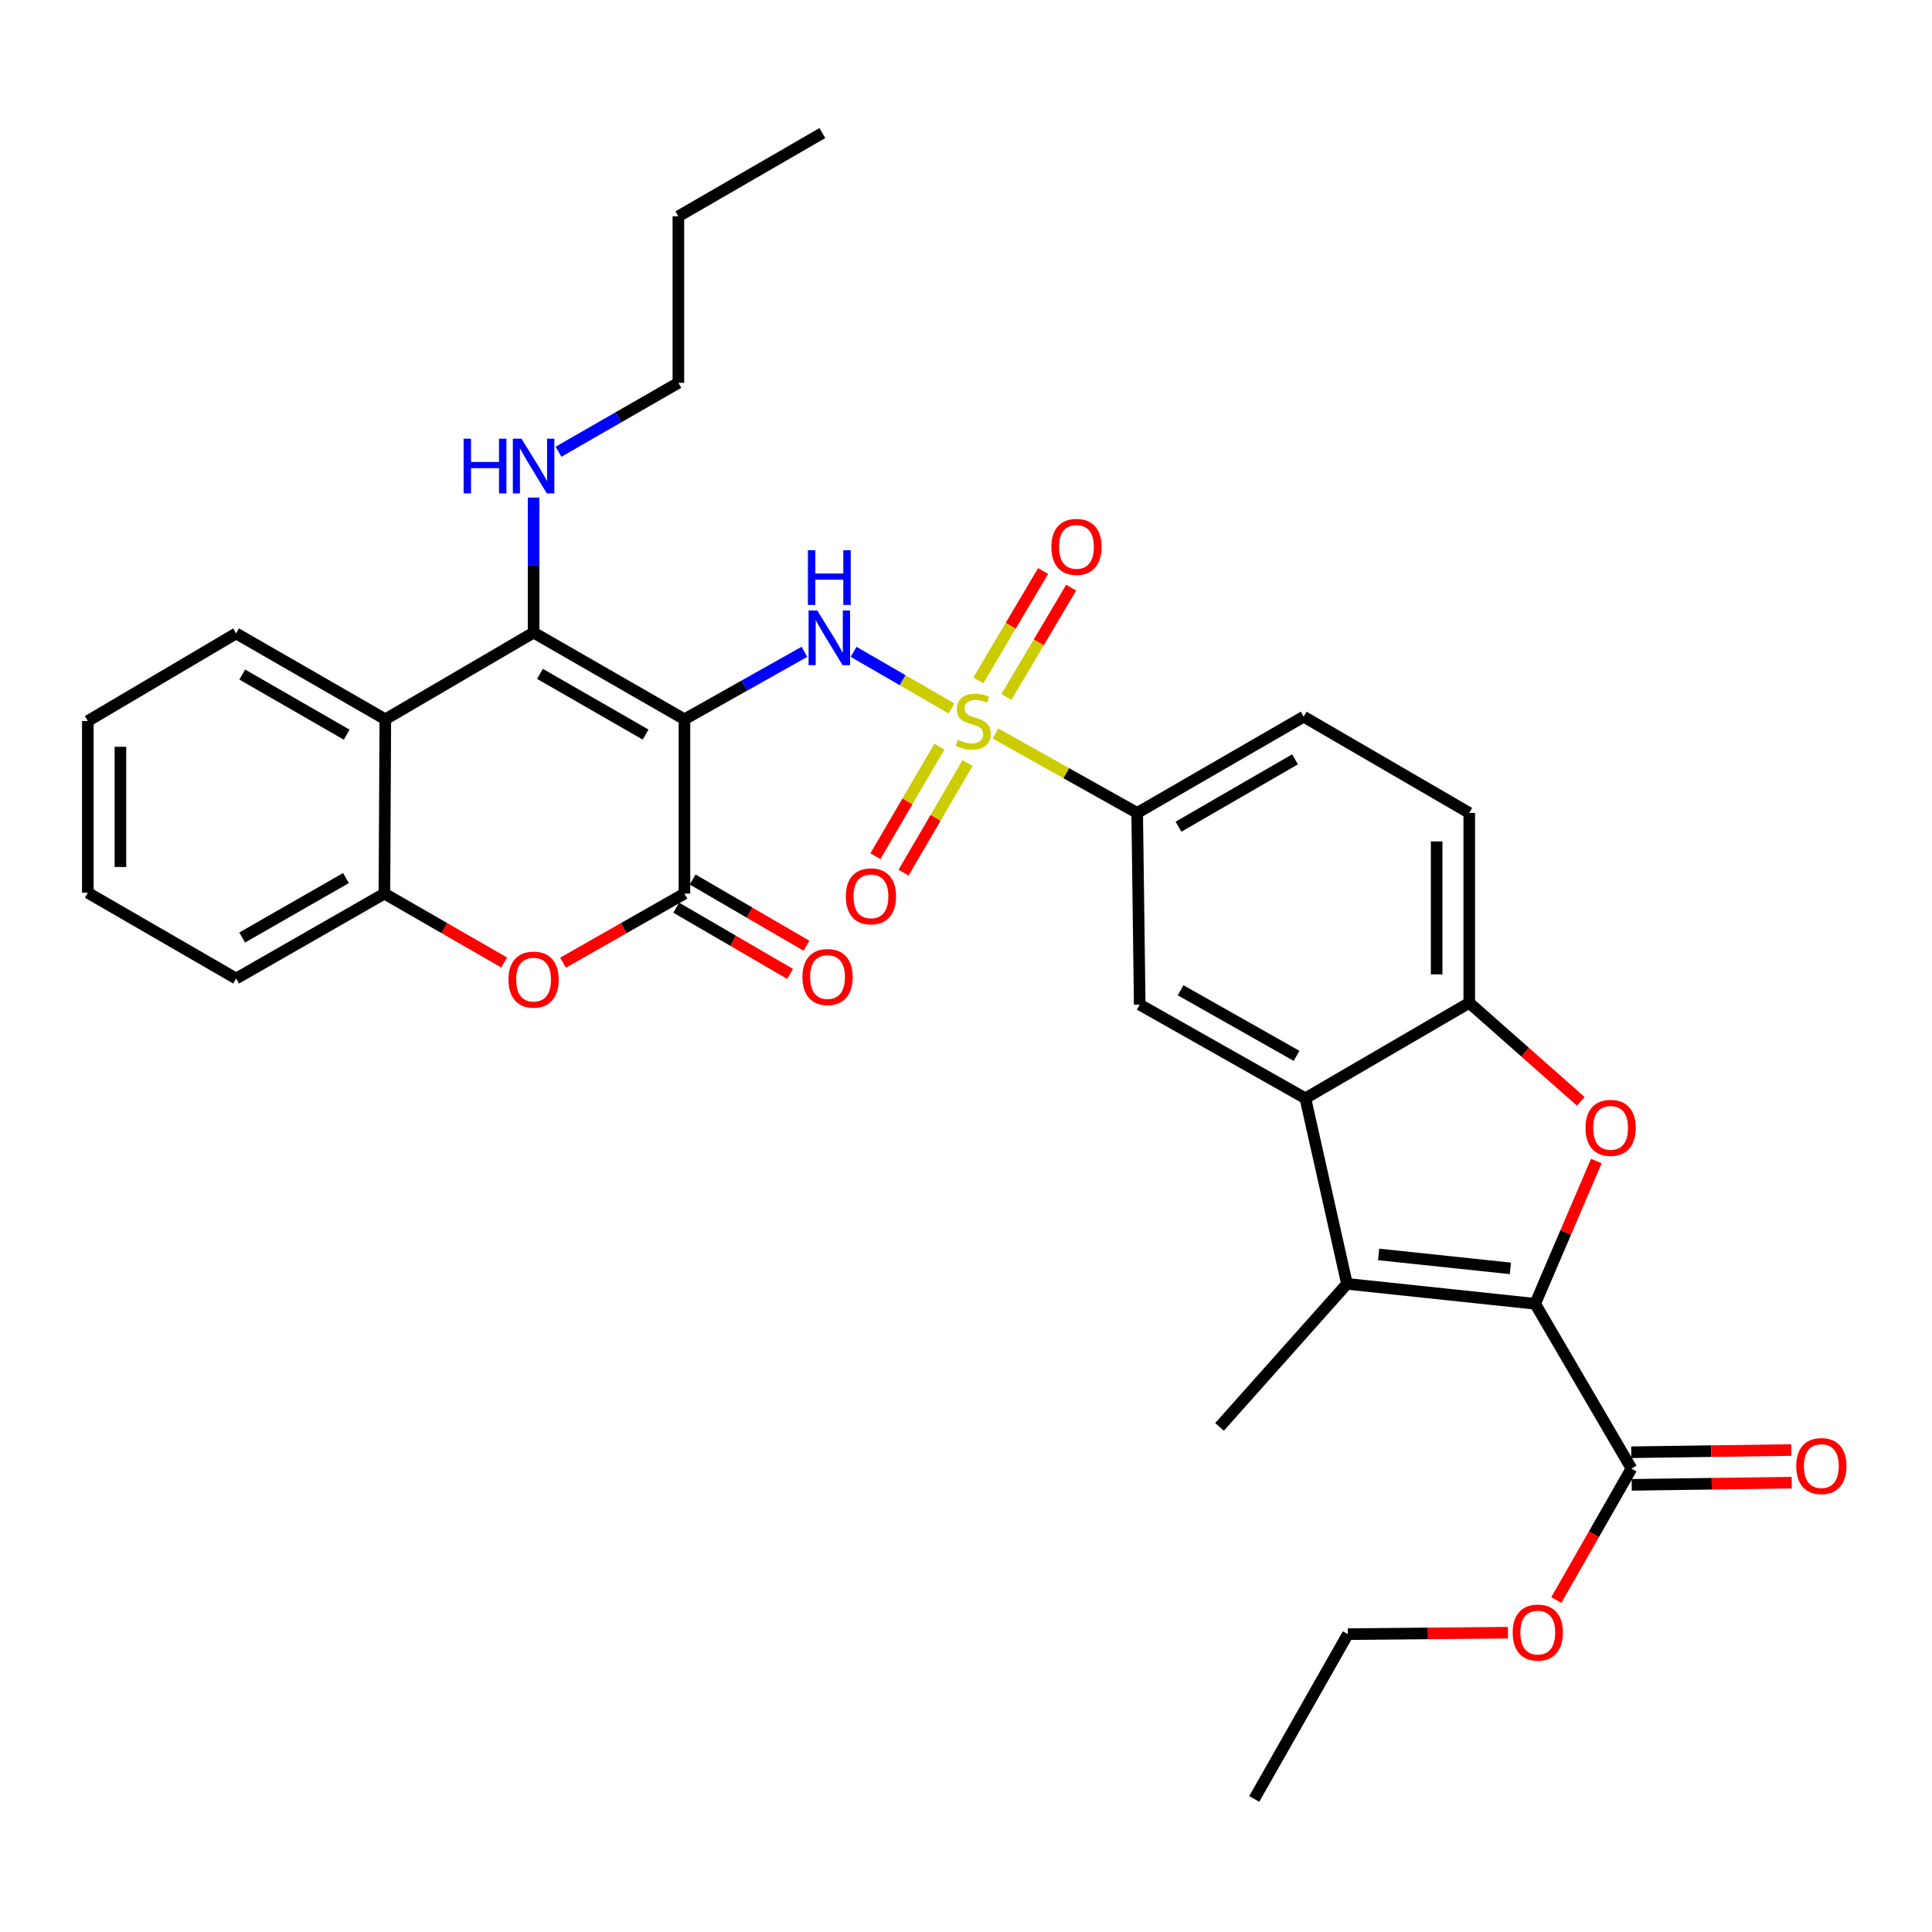 <?xml version='1.0' encoding='iso-8859-1'?>
<svg version='1.1' baseProfile='full'
              xmlns='http://www.w3.org/2000/svg'
                      xmlns:rdkit='http://www.rdkit.org/xml'
                      xmlns:xlink='http://www.w3.org/1999/xlink'
                  xml:space='preserve'
width='1000px' height='1000px' viewBox='0 0 1000 1000'>
<!-- END OF HEADER -->
<rect style='opacity:1.0;fill:#FFFFFF;stroke:none' width='1000' height='1000' x='0' y='0'> </rect>
<path class='bond-2' d='M 354.271,372.311 L 276.186,327.432' style='fill:none;fill-rule:evenodd;stroke:#000000;stroke-width:6px;stroke-linecap:butt;stroke-linejoin:miter;stroke-opacity:1' />
<path class='bond-2' d='M 334.149,380.21 L 279.49,348.795' style='fill:none;fill-rule:evenodd;stroke:#000000;stroke-width:6px;stroke-linecap:butt;stroke-linejoin:miter;stroke-opacity:1' />
<path class='bond-3' d='M 354.271,372.311 L 385.317,354.843' style='fill:none;fill-rule:evenodd;stroke:#000000;stroke-width:6px;stroke-linecap:butt;stroke-linejoin:miter;stroke-opacity:1' />
<path class='bond-3' d='M 385.317,354.843 L 416.363,337.376' style='fill:none;fill-rule:evenodd;stroke:#0000FF;stroke-width:6px;stroke-linecap:butt;stroke-linejoin:miter;stroke-opacity:1' />
<path class='bond-4' d='M 354.271,372.311 L 354.271,462.528' style='fill:none;fill-rule:evenodd;stroke:#000000;stroke-width:6px;stroke-linecap:butt;stroke-linejoin:miter;stroke-opacity:1' />
<path class='bond-0' d='M 492.508,366.706 L 467.164,352.048' style='fill:none;fill-rule:evenodd;stroke:#CCCC00;stroke-width:6px;stroke-linecap:butt;stroke-linejoin:miter;stroke-opacity:1' />
<path class='bond-0' d='M 467.164,352.048 L 441.82,337.391' style='fill:none;fill-rule:evenodd;stroke:#0000FF;stroke-width:6px;stroke-linecap:butt;stroke-linejoin:miter;stroke-opacity:1' />
<path class='bond-11' d='M 515.251,379.654 L 551.927,400.213' style='fill:none;fill-rule:evenodd;stroke:#CCCC00;stroke-width:6px;stroke-linecap:butt;stroke-linejoin:miter;stroke-opacity:1' />
<path class='bond-11' d='M 551.927,400.213 L 588.603,420.771' style='fill:none;fill-rule:evenodd;stroke:#000000;stroke-width:6px;stroke-linecap:butt;stroke-linejoin:miter;stroke-opacity:1' />
<path class='bond-15' d='M 486.231,386.452 L 469.67,414.814' style='fill:none;fill-rule:evenodd;stroke:#CCCC00;stroke-width:6px;stroke-linecap:butt;stroke-linejoin:miter;stroke-opacity:1' />
<path class='bond-15' d='M 469.67,414.814 L 453.109,443.176' style='fill:none;fill-rule:evenodd;stroke:#FF0000;stroke-width:6px;stroke-linecap:butt;stroke-linejoin:miter;stroke-opacity:1' />
<path class='bond-15' d='M 500.804,394.961 L 484.243,423.323' style='fill:none;fill-rule:evenodd;stroke:#CCCC00;stroke-width:6px;stroke-linecap:butt;stroke-linejoin:miter;stroke-opacity:1' />
<path class='bond-15' d='M 484.243,423.323 L 467.682,451.685' style='fill:none;fill-rule:evenodd;stroke:#FF0000;stroke-width:6px;stroke-linecap:butt;stroke-linejoin:miter;stroke-opacity:1' />
<path class='bond-16' d='M 520.915,360.76 L 537.672,332.47' style='fill:none;fill-rule:evenodd;stroke:#CCCC00;stroke-width:6px;stroke-linecap:butt;stroke-linejoin:miter;stroke-opacity:1' />
<path class='bond-16' d='M 537.672,332.47 L 554.429,304.18' style='fill:none;fill-rule:evenodd;stroke:#FF0000;stroke-width:6px;stroke-linecap:butt;stroke-linejoin:miter;stroke-opacity:1' />
<path class='bond-16' d='M 506.396,352.16 L 523.153,323.87' style='fill:none;fill-rule:evenodd;stroke:#CCCC00;stroke-width:6px;stroke-linecap:butt;stroke-linejoin:miter;stroke-opacity:1' />
<path class='bond-16' d='M 523.153,323.87 L 539.91,295.579' style='fill:none;fill-rule:evenodd;stroke:#FF0000;stroke-width:6px;stroke-linecap:butt;stroke-linejoin:miter;stroke-opacity:1' />
<path class='bond-1' d='M 794.602,674.837 L 697.195,664.524' style='fill:none;fill-rule:evenodd;stroke:#000000;stroke-width:6px;stroke-linecap:butt;stroke-linejoin:miter;stroke-opacity:1' />
<path class='bond-1' d='M 781.768,656.508 L 713.582,649.29' style='fill:none;fill-rule:evenodd;stroke:#000000;stroke-width:6px;stroke-linecap:butt;stroke-linejoin:miter;stroke-opacity:1' />
<path class='bond-14' d='M 794.602,674.837 L 844.45,760.113' style='fill:none;fill-rule:evenodd;stroke:#000000;stroke-width:6px;stroke-linecap:butt;stroke-linejoin:miter;stroke-opacity:1' />
<path class='bond-36' d='M 794.602,674.837 L 810.433,637.888' style='fill:none;fill-rule:evenodd;stroke:#000000;stroke-width:6px;stroke-linecap:butt;stroke-linejoin:miter;stroke-opacity:1' />
<path class='bond-36' d='M 810.433,637.888 L 826.264,600.94' style='fill:none;fill-rule:evenodd;stroke:#FF0000;stroke-width:6px;stroke-linecap:butt;stroke-linejoin:miter;stroke-opacity:1' />
<path class='bond-9' d='M 276.186,327.432 L 199.441,372.311' style='fill:none;fill-rule:evenodd;stroke:#000000;stroke-width:6px;stroke-linecap:butt;stroke-linejoin:miter;stroke-opacity:1' />
<path class='bond-18' d='M 276.186,327.432 L 276.186,292.492' style='fill:none;fill-rule:evenodd;stroke:#000000;stroke-width:6px;stroke-linecap:butt;stroke-linejoin:miter;stroke-opacity:1' />
<path class='bond-18' d='M 276.186,292.492 L 276.186,257.552' style='fill:none;fill-rule:evenodd;stroke:#0000FF;stroke-width:6px;stroke-linecap:butt;stroke-linejoin:miter;stroke-opacity:1' />
<path class='bond-8' d='M 354.271,462.528 L 322.852,480.408' style='fill:none;fill-rule:evenodd;stroke:#000000;stroke-width:6px;stroke-linecap:butt;stroke-linejoin:miter;stroke-opacity:1' />
<path class='bond-8' d='M 322.852,480.408 L 291.432,498.289' style='fill:none;fill-rule:evenodd;stroke:#FF0000;stroke-width:6px;stroke-linecap:butt;stroke-linejoin:miter;stroke-opacity:1' />
<path class='bond-17' d='M 350.028,469.82 L 379.488,486.964' style='fill:none;fill-rule:evenodd;stroke:#000000;stroke-width:6px;stroke-linecap:butt;stroke-linejoin:miter;stroke-opacity:1' />
<path class='bond-17' d='M 379.488,486.964 L 408.949,504.107' style='fill:none;fill-rule:evenodd;stroke:#FF0000;stroke-width:6px;stroke-linecap:butt;stroke-linejoin:miter;stroke-opacity:1' />
<path class='bond-17' d='M 358.515,455.235 L 387.976,472.378' style='fill:none;fill-rule:evenodd;stroke:#000000;stroke-width:6px;stroke-linecap:butt;stroke-linejoin:miter;stroke-opacity:1' />
<path class='bond-17' d='M 387.976,472.378 L 417.436,489.521' style='fill:none;fill-rule:evenodd;stroke:#FF0000;stroke-width:6px;stroke-linecap:butt;stroke-linejoin:miter;stroke-opacity:1' />
<path class='bond-5' d='M 697.195,664.524 L 675.66,568.476' style='fill:none;fill-rule:evenodd;stroke:#000000;stroke-width:6px;stroke-linecap:butt;stroke-linejoin:miter;stroke-opacity:1' />
<path class='bond-23' d='M 697.195,664.524 L 631.222,738.559' style='fill:none;fill-rule:evenodd;stroke:#000000;stroke-width:6px;stroke-linecap:butt;stroke-linejoin:miter;stroke-opacity:1' />
<path class='bond-6' d='M 818.209,570.061 L 789.348,544.565' style='fill:none;fill-rule:evenodd;stroke:#FF0000;stroke-width:6px;stroke-linecap:butt;stroke-linejoin:miter;stroke-opacity:1' />
<path class='bond-6' d='M 789.348,544.565 L 760.486,519.069' style='fill:none;fill-rule:evenodd;stroke:#000000;stroke-width:6px;stroke-linecap:butt;stroke-linejoin:miter;stroke-opacity:1' />
<path class='bond-7' d='M 675.66,568.476 L 589.915,519.978' style='fill:none;fill-rule:evenodd;stroke:#000000;stroke-width:6px;stroke-linecap:butt;stroke-linejoin:miter;stroke-opacity:1' />
<path class='bond-7' d='M 671.106,546.513 L 611.085,512.565' style='fill:none;fill-rule:evenodd;stroke:#000000;stroke-width:6px;stroke-linecap:butt;stroke-linejoin:miter;stroke-opacity:1' />
<path class='bond-35' d='M 675.66,568.476 L 760.486,519.069' style='fill:none;fill-rule:evenodd;stroke:#000000;stroke-width:6px;stroke-linecap:butt;stroke-linejoin:miter;stroke-opacity:1' />
<path class='bond-12' d='M 260.959,498.202 L 229.965,480.365' style='fill:none;fill-rule:evenodd;stroke:#FF0000;stroke-width:6px;stroke-linecap:butt;stroke-linejoin:miter;stroke-opacity:1' />
<path class='bond-12' d='M 229.965,480.365 L 198.972,462.528' style='fill:none;fill-rule:evenodd;stroke:#000000;stroke-width:6px;stroke-linecap:butt;stroke-linejoin:miter;stroke-opacity:1' />
<path class='bond-24' d='M 199.441,372.311 L 122.227,327.854' style='fill:none;fill-rule:evenodd;stroke:#000000;stroke-width:6px;stroke-linecap:butt;stroke-linejoin:miter;stroke-opacity:1' />
<path class='bond-24' d='M 179.439,380.267 L 125.389,349.147' style='fill:none;fill-rule:evenodd;stroke:#000000;stroke-width:6px;stroke-linecap:butt;stroke-linejoin:miter;stroke-opacity:1' />
<path class='bond-33' d='M 199.441,372.311 L 198.972,462.528' style='fill:none;fill-rule:evenodd;stroke:#000000;stroke-width:6px;stroke-linecap:butt;stroke-linejoin:miter;stroke-opacity:1' />
<path class='bond-10' d='M 760.486,519.069 L 760.486,420.771' style='fill:none;fill-rule:evenodd;stroke:#000000;stroke-width:6px;stroke-linecap:butt;stroke-linejoin:miter;stroke-opacity:1' />
<path class='bond-10' d='M 743.611,504.324 L 743.611,435.516' style='fill:none;fill-rule:evenodd;stroke:#000000;stroke-width:6px;stroke-linecap:butt;stroke-linejoin:miter;stroke-opacity:1' />
<path class='bond-13' d='M 588.603,420.771 L 589.915,519.978' style='fill:none;fill-rule:evenodd;stroke:#000000;stroke-width:6px;stroke-linecap:butt;stroke-linejoin:miter;stroke-opacity:1' />
<path class='bond-21' d='M 588.603,420.771 L 674.779,370.951' style='fill:none;fill-rule:evenodd;stroke:#000000;stroke-width:6px;stroke-linecap:butt;stroke-linejoin:miter;stroke-opacity:1' />
<path class='bond-21' d='M 609.975,427.907 L 670.298,393.034' style='fill:none;fill-rule:evenodd;stroke:#000000;stroke-width:6px;stroke-linecap:butt;stroke-linejoin:miter;stroke-opacity:1' />
<path class='bond-25' d='M 198.972,462.528 L 122.227,506.488' style='fill:none;fill-rule:evenodd;stroke:#000000;stroke-width:6px;stroke-linecap:butt;stroke-linejoin:miter;stroke-opacity:1' />
<path class='bond-25' d='M 179.073,454.479 L 125.352,485.25' style='fill:none;fill-rule:evenodd;stroke:#000000;stroke-width:6px;stroke-linecap:butt;stroke-linejoin:miter;stroke-opacity:1' />
<path class='bond-20' d='M 844.566,768.55 L 885.977,767.981' style='fill:none;fill-rule:evenodd;stroke:#000000;stroke-width:6px;stroke-linecap:butt;stroke-linejoin:miter;stroke-opacity:1' />
<path class='bond-20' d='M 885.977,767.981 L 927.388,767.412' style='fill:none;fill-rule:evenodd;stroke:#FF0000;stroke-width:6px;stroke-linecap:butt;stroke-linejoin:miter;stroke-opacity:1' />
<path class='bond-20' d='M 844.334,751.676 L 885.745,751.107' style='fill:none;fill-rule:evenodd;stroke:#000000;stroke-width:6px;stroke-linecap:butt;stroke-linejoin:miter;stroke-opacity:1' />
<path class='bond-20' d='M 885.745,751.107 L 927.156,750.538' style='fill:none;fill-rule:evenodd;stroke:#FF0000;stroke-width:6px;stroke-linecap:butt;stroke-linejoin:miter;stroke-opacity:1' />
<path class='bond-22' d='M 844.45,760.113 L 824.993,794.145' style='fill:none;fill-rule:evenodd;stroke:#000000;stroke-width:6px;stroke-linecap:butt;stroke-linejoin:miter;stroke-opacity:1' />
<path class='bond-22' d='M 824.993,794.145 L 805.536,828.176' style='fill:none;fill-rule:evenodd;stroke:#FF0000;stroke-width:6px;stroke-linecap:butt;stroke-linejoin:miter;stroke-opacity:1' />
<path class='bond-26' d='M 289.087,233.82 L 320.109,215.984' style='fill:none;fill-rule:evenodd;stroke:#0000FF;stroke-width:6px;stroke-linecap:butt;stroke-linejoin:miter;stroke-opacity:1' />
<path class='bond-26' d='M 320.109,215.984 L 351.131,198.149' style='fill:none;fill-rule:evenodd;stroke:#000000;stroke-width:6px;stroke-linecap:butt;stroke-linejoin:miter;stroke-opacity:1' />
<path class='bond-19' d='M 760.486,420.771 L 674.779,370.951' style='fill:none;fill-rule:evenodd;stroke:#000000;stroke-width:6px;stroke-linecap:butt;stroke-linejoin:miter;stroke-opacity:1' />
<path class='bond-27' d='M 780.494,845.081 L 739.07,845.46' style='fill:none;fill-rule:evenodd;stroke:#FF0000;stroke-width:6px;stroke-linecap:butt;stroke-linejoin:miter;stroke-opacity:1' />
<path class='bond-27' d='M 739.07,845.46 L 697.645,845.839' style='fill:none;fill-rule:evenodd;stroke:#000000;stroke-width:6px;stroke-linecap:butt;stroke-linejoin:miter;stroke-opacity:1' />
<path class='bond-29' d='M 122.227,327.854 L 45.455,373.201' style='fill:none;fill-rule:evenodd;stroke:#000000;stroke-width:6px;stroke-linecap:butt;stroke-linejoin:miter;stroke-opacity:1' />
<path class='bond-30' d='M 122.227,506.488 L 45.455,462.087' style='fill:none;fill-rule:evenodd;stroke:#000000;stroke-width:6px;stroke-linecap:butt;stroke-linejoin:miter;stroke-opacity:1' />
<path class='bond-28' d='M 351.131,198.149 L 351.131,111.973' style='fill:none;fill-rule:evenodd;stroke:#000000;stroke-width:6px;stroke-linecap:butt;stroke-linejoin:miter;stroke-opacity:1' />
<path class='bond-31' d='M 697.645,845.839 L 649.194,931.125' style='fill:none;fill-rule:evenodd;stroke:#000000;stroke-width:6px;stroke-linecap:butt;stroke-linejoin:miter;stroke-opacity:1' />
<path class='bond-32' d='M 351.131,111.973 L 425.644,68.875' style='fill:none;fill-rule:evenodd;stroke:#000000;stroke-width:6px;stroke-linecap:butt;stroke-linejoin:miter;stroke-opacity:1' />
<path class='bond-34' d='M 45.455,373.201 L 45.455,462.087' style='fill:none;fill-rule:evenodd;stroke:#000000;stroke-width:6px;stroke-linecap:butt;stroke-linejoin:miter;stroke-opacity:1' />
<path class='bond-34' d='M 62.33,386.534 L 62.33,448.754' style='fill:none;fill-rule:evenodd;stroke:#000000;stroke-width:6px;stroke-linecap:butt;stroke-linejoin:miter;stroke-opacity:1' />
<path  class='atom-1' d='M 495.739 382.921
Q 496.059 383.041, 497.379 383.601
Q 498.699 384.161, 500.139 384.521
Q 501.619 384.841, 503.059 384.841
Q 505.739 384.841, 507.299 383.561
Q 508.859 382.241, 508.859 379.961
Q 508.859 378.401, 508.059 377.441
Q 507.299 376.481, 506.099 375.961
Q 504.899 375.441, 502.899 374.841
Q 500.379 374.081, 498.859 373.361
Q 497.379 372.641, 496.299 371.121
Q 495.259 369.601, 495.259 367.041
Q 495.259 363.481, 497.659 361.281
Q 500.099 359.081, 504.899 359.081
Q 508.179 359.081, 511.899 360.641
L 510.979 363.721
Q 507.579 362.321, 505.019 362.321
Q 502.259 362.321, 500.739 363.481
Q 499.219 364.601, 499.259 366.561
Q 499.259 368.081, 500.019 369.001
Q 500.819 369.921, 501.939 370.441
Q 503.099 370.961, 505.019 371.561
Q 507.579 372.361, 509.099 373.161
Q 510.619 373.961, 511.699 375.601
Q 512.819 377.201, 512.819 379.961
Q 512.819 383.881, 510.179 386.001
Q 507.579 388.081, 503.219 388.081
Q 500.699 388.081, 498.779 387.521
Q 496.899 387.001, 494.659 386.081
L 495.739 382.921
' fill='#CCCC00'/>
<path  class='atom-4' d='M 422.994 315.963
L 432.274 330.963
Q 433.194 332.443, 434.674 335.123
Q 436.154 337.803, 436.234 337.963
L 436.234 315.963
L 439.994 315.963
L 439.994 344.283
L 436.114 344.283
L 426.154 327.883
Q 424.994 325.963, 423.754 323.763
Q 422.554 321.563, 422.194 320.883
L 422.194 344.283
L 418.514 344.283
L 418.514 315.963
L 422.994 315.963
' fill='#0000FF'/>
<path  class='atom-4' d='M 418.174 284.811
L 422.014 284.811
L 422.014 296.851
L 436.494 296.851
L 436.494 284.811
L 440.334 284.811
L 440.334 313.131
L 436.494 313.131
L 436.494 300.051
L 422.014 300.051
L 422.014 313.131
L 418.174 313.131
L 418.174 284.811
' fill='#0000FF'/>
<path  class='atom-7' d='M 820.65 583.781
Q 820.65 576.981, 824.01 573.181
Q 827.37 569.381, 833.65 569.381
Q 839.93 569.381, 843.29 573.181
Q 846.65 576.981, 846.65 583.781
Q 846.65 590.661, 843.25 594.581
Q 839.85 598.461, 833.65 598.461
Q 827.41 598.461, 824.01 594.581
Q 820.65 590.701, 820.65 583.781
M 833.65 595.261
Q 837.97 595.261, 840.29 592.381
Q 842.65 589.461, 842.65 583.781
Q 842.65 578.221, 840.29 575.421
Q 837.97 572.581, 833.65 572.581
Q 829.33 572.581, 826.97 575.381
Q 824.65 578.181, 824.65 583.781
Q 824.65 589.501, 826.97 592.381
Q 829.33 595.261, 833.65 595.261
' fill='#FF0000'/>
<path  class='atom-9' d='M 263.186 507.046
Q 263.186 500.246, 266.546 496.446
Q 269.906 492.646, 276.186 492.646
Q 282.466 492.646, 285.826 496.446
Q 289.186 500.246, 289.186 507.046
Q 289.186 513.926, 285.786 517.846
Q 282.386 521.726, 276.186 521.726
Q 269.946 521.726, 266.546 517.846
Q 263.186 513.966, 263.186 507.046
M 276.186 518.526
Q 280.506 518.526, 282.826 515.646
Q 285.186 512.726, 285.186 507.046
Q 285.186 501.486, 282.826 498.686
Q 280.506 495.846, 276.186 495.846
Q 271.866 495.846, 269.506 498.646
Q 267.186 501.446, 267.186 507.046
Q 267.186 512.766, 269.506 515.646
Q 271.866 518.526, 276.186 518.526
' fill='#FF0000'/>
<path  class='atom-16' d='M 437.798 463.948
Q 437.798 457.148, 441.158 453.348
Q 444.518 449.548, 450.798 449.548
Q 457.078 449.548, 460.438 453.348
Q 463.798 457.148, 463.798 463.948
Q 463.798 470.828, 460.398 474.748
Q 456.998 478.628, 450.798 478.628
Q 444.558 478.628, 441.158 474.748
Q 437.798 470.868, 437.798 463.948
M 450.798 475.428
Q 455.118 475.428, 457.438 472.548
Q 459.798 469.628, 459.798 463.948
Q 459.798 458.388, 457.438 455.588
Q 455.118 452.748, 450.798 452.748
Q 446.478 452.748, 444.118 455.548
Q 441.798 458.348, 441.798 463.948
Q 441.798 469.668, 444.118 472.548
Q 446.478 475.428, 450.798 475.428
' fill='#FF0000'/>
<path  class='atom-17' d='M 544.177 283.065
Q 544.177 276.265, 547.537 272.465
Q 550.897 268.665, 557.177 268.665
Q 563.457 268.665, 566.817 272.465
Q 570.177 276.265, 570.177 283.065
Q 570.177 289.945, 566.777 293.865
Q 563.377 297.745, 557.177 297.745
Q 550.937 297.745, 547.537 293.865
Q 544.177 289.985, 544.177 283.065
M 557.177 294.545
Q 561.497 294.545, 563.817 291.665
Q 566.177 288.745, 566.177 283.065
Q 566.177 277.505, 563.817 274.705
Q 561.497 271.865, 557.177 271.865
Q 552.857 271.865, 550.497 274.665
Q 548.177 277.465, 548.177 283.065
Q 548.177 288.785, 550.497 291.665
Q 552.857 294.545, 557.177 294.545
' fill='#FF0000'/>
<path  class='atom-18' d='M 415.335 505.705
Q 415.335 498.905, 418.695 495.105
Q 422.055 491.305, 428.335 491.305
Q 434.615 491.305, 437.975 495.105
Q 441.335 498.905, 441.335 505.705
Q 441.335 512.585, 437.935 516.505
Q 434.535 520.385, 428.335 520.385
Q 422.095 520.385, 418.695 516.505
Q 415.335 512.625, 415.335 505.705
M 428.335 517.185
Q 432.655 517.185, 434.975 514.305
Q 437.335 511.385, 437.335 505.705
Q 437.335 500.145, 434.975 497.345
Q 432.655 494.505, 428.335 494.505
Q 424.015 494.505, 421.655 497.305
Q 419.335 500.105, 419.335 505.705
Q 419.335 511.425, 421.655 514.305
Q 424.015 517.185, 428.335 517.185
' fill='#FF0000'/>
<path  class='atom-19' d='M 239.966 227.077
L 243.806 227.077
L 243.806 239.117
L 258.286 239.117
L 258.286 227.077
L 262.126 227.077
L 262.126 255.397
L 258.286 255.397
L 258.286 242.317
L 243.806 242.317
L 243.806 255.397
L 239.966 255.397
L 239.966 227.077
' fill='#0000FF'/>
<path  class='atom-19' d='M 269.926 227.077
L 279.206 242.077
Q 280.126 243.557, 281.606 246.237
Q 283.086 248.917, 283.166 249.077
L 283.166 227.077
L 286.926 227.077
L 286.926 255.397
L 283.046 255.397
L 273.086 238.997
Q 271.926 237.077, 270.686 234.877
Q 269.486 232.677, 269.126 231.997
L 269.126 255.397
L 265.446 255.397
L 265.446 227.077
L 269.926 227.077
' fill='#0000FF'/>
<path  class='atom-21' d='M 929.729 758.843
Q 929.729 752.043, 933.089 748.243
Q 936.449 744.443, 942.729 744.443
Q 949.009 744.443, 952.369 748.243
Q 955.729 752.043, 955.729 758.843
Q 955.729 765.723, 952.329 769.643
Q 948.929 773.523, 942.729 773.523
Q 936.489 773.523, 933.089 769.643
Q 929.729 765.763, 929.729 758.843
M 942.729 770.323
Q 947.049 770.323, 949.369 767.443
Q 951.729 764.523, 951.729 758.843
Q 951.729 753.283, 949.369 750.483
Q 947.049 747.643, 942.729 747.643
Q 938.409 747.643, 936.049 750.443
Q 933.729 753.243, 933.729 758.843
Q 933.729 764.563, 936.049 767.443
Q 938.409 770.323, 942.729 770.323
' fill='#FF0000'/>
<path  class='atom-23' d='M 782.952 845.019
Q 782.952 838.219, 786.312 834.419
Q 789.672 830.619, 795.952 830.619
Q 802.232 830.619, 805.592 834.419
Q 808.952 838.219, 808.952 845.019
Q 808.952 851.899, 805.552 855.819
Q 802.152 859.699, 795.952 859.699
Q 789.712 859.699, 786.312 855.819
Q 782.952 851.939, 782.952 845.019
M 795.952 856.499
Q 800.272 856.499, 802.592 853.619
Q 804.952 850.699, 804.952 845.019
Q 804.952 839.459, 802.592 836.659
Q 800.272 833.819, 795.952 833.819
Q 791.632 833.819, 789.272 836.619
Q 786.952 839.419, 786.952 845.019
Q 786.952 850.739, 789.272 853.619
Q 791.632 856.499, 795.952 856.499
' fill='#FF0000'/>
</svg>
